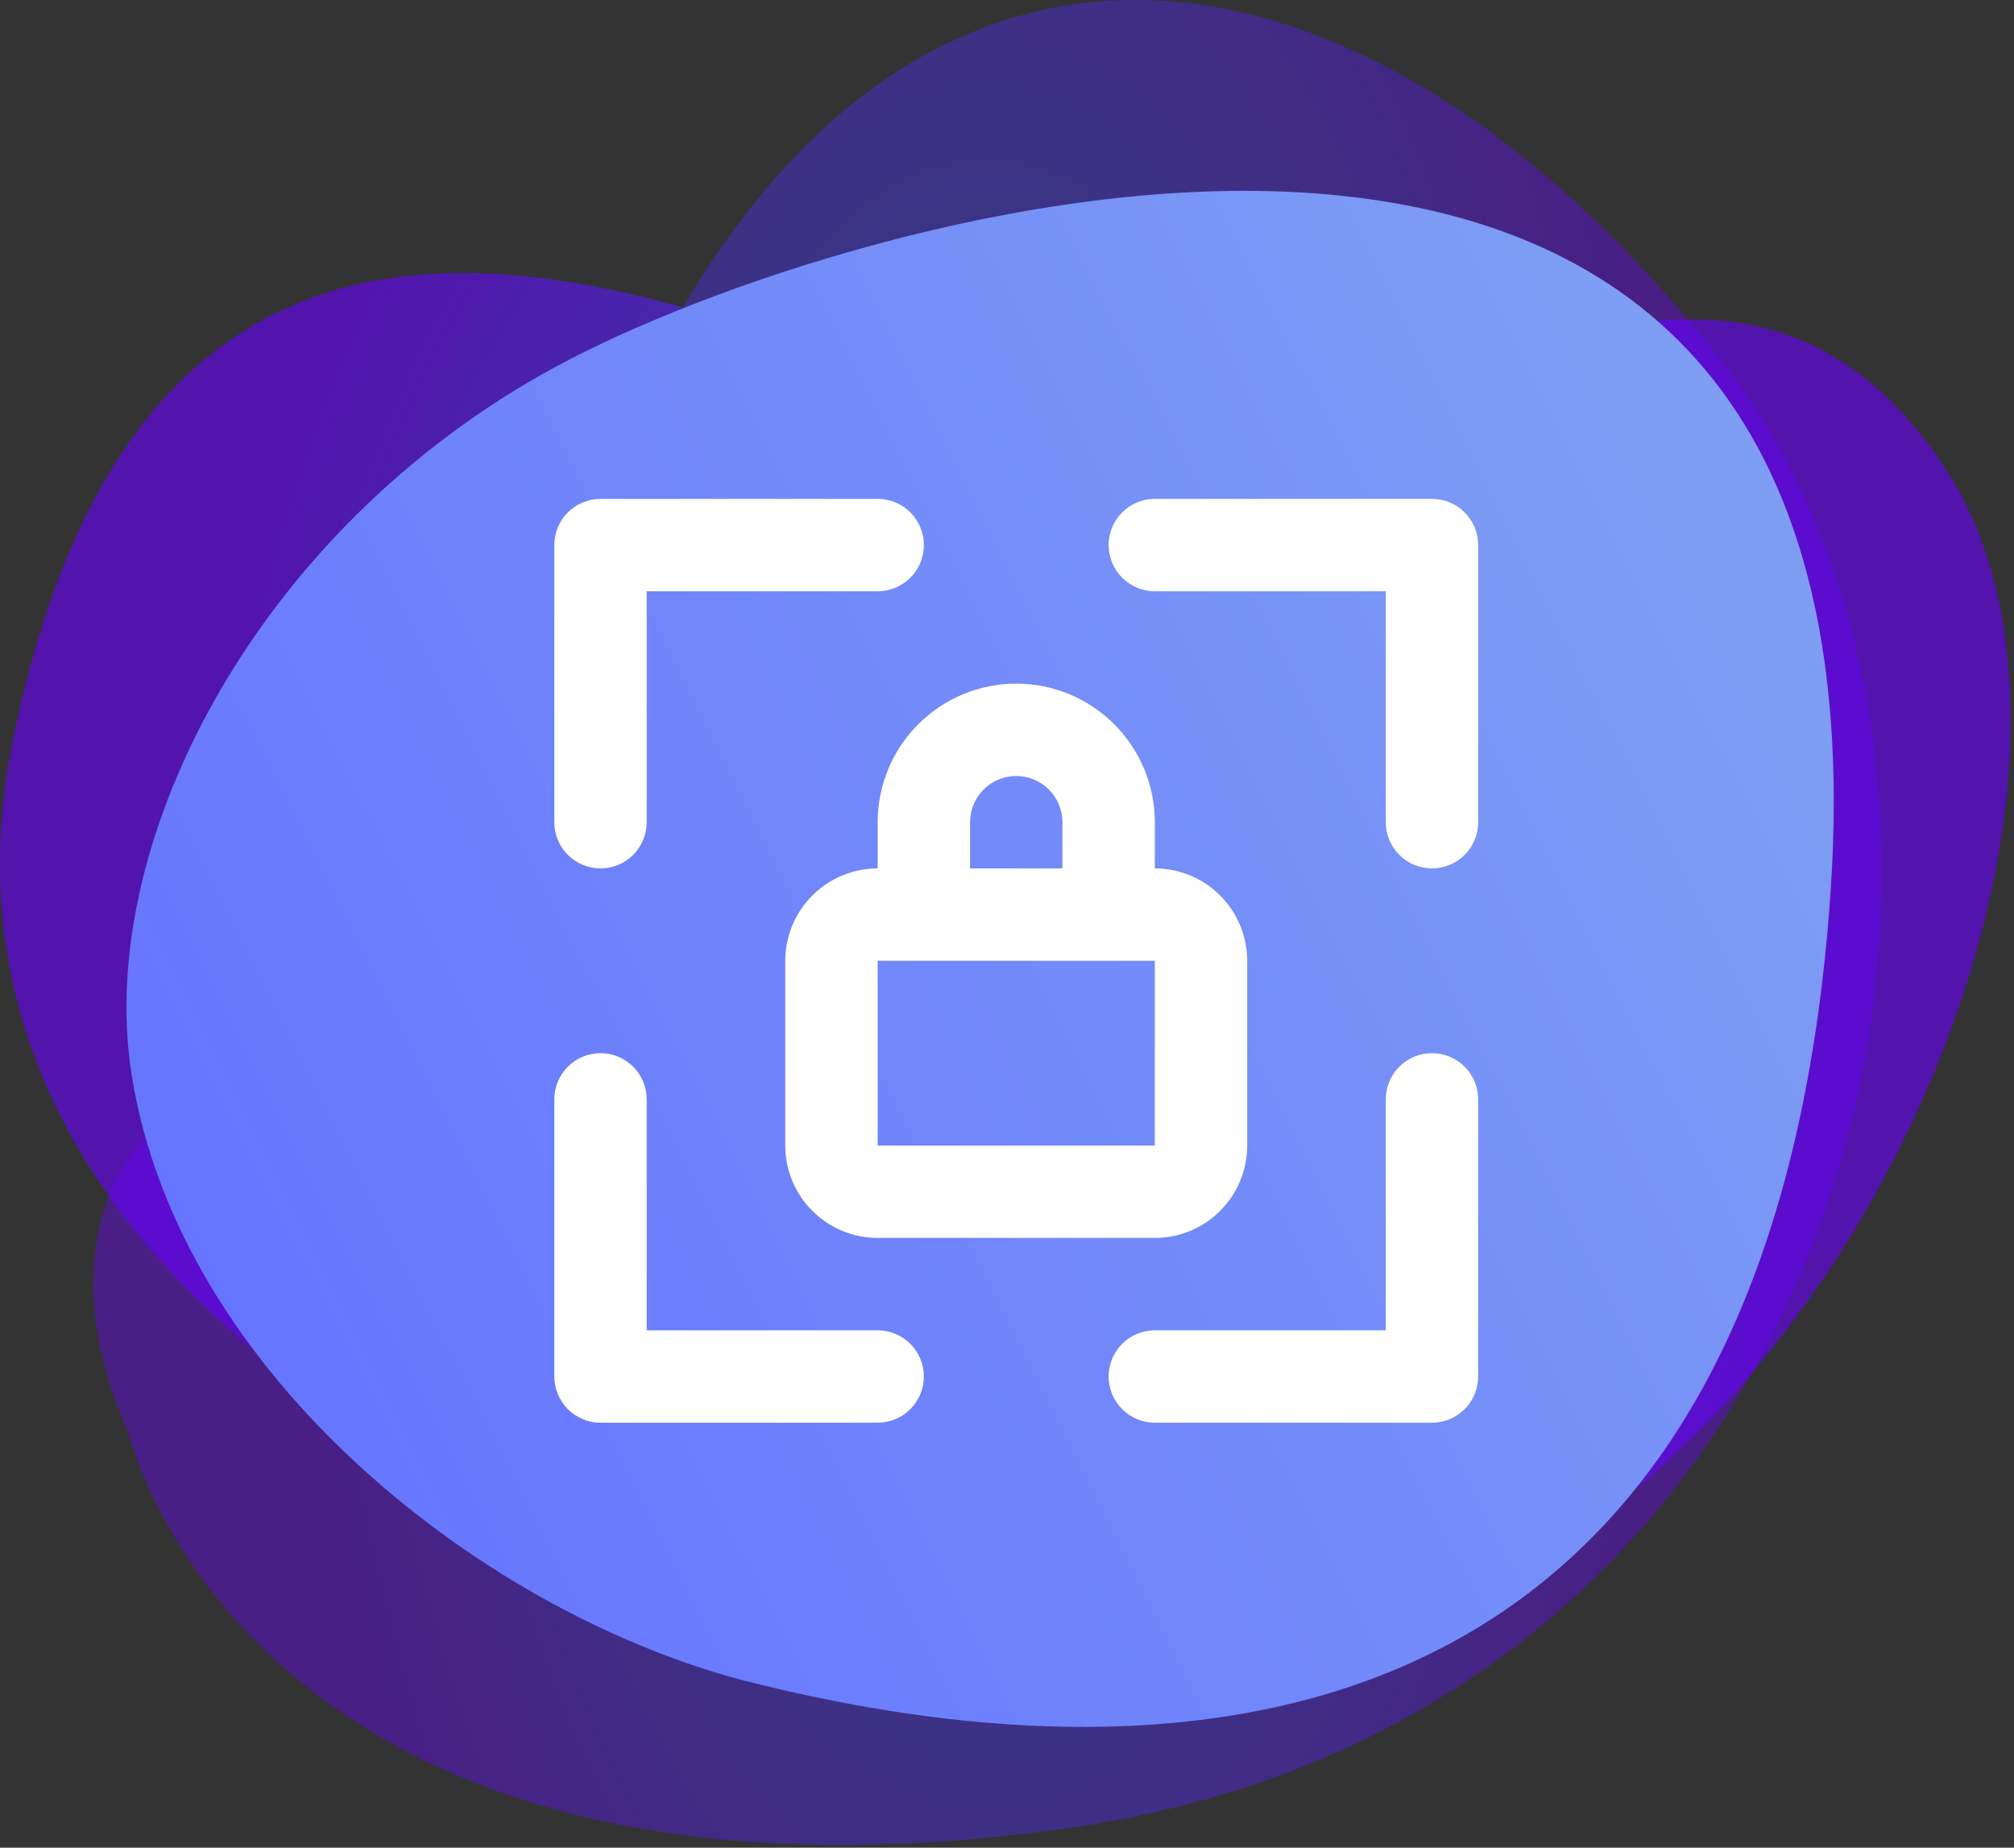 <?xml version="1.0" encoding="UTF-8"?> <svg xmlns="http://www.w3.org/2000/svg" width="109" height="100" viewBox="0 0 109 100" fill="none"><rect x="0" y="0" width="109" height="100" fill="#333333" stroke="none"/><path opacity="0.4" d="M6.981 77.64C2.559 67.701 5.36 58.047 19.318 56.608C33.276 55.169 22.466 41 37.071 16.442C51.676 -8.117 75.047 -3.579 93.199 19.559C111.351 42.697 101.63 92.945 57.537 98.982C13.446 105.019 6.981 77.64 6.981 77.64Z" fill="url(#paint0_radial_10516_628)"></path><path opacity="0.6" d="M105.165 25.17C92.373 6.171 72.584 27.92 59.134 24.59C45.684 21.26 9.351 -3.095 0.664 40.252C-6.395 75.481 44.546 93.447 71.602 88.807C98.658 84.166 116.978 42.715 105.165 25.17Z" fill="url(#paint1_radial_10516_628)"></path><path d="M7.118 58.127C5.117 45.354 14.231 28.043 30.849 19.44C47.467 10.837 102.653 -5.14 99.08 48.171C95.507 101.482 55.21 94.639 40.817 91.097C26.424 87.556 9.679 74.474 7.118 58.127Z" fill="url(#paint2_linear_10516_628)"></path><path d="M77.5 27H62.5C61.837 27 61.201 27.263 60.732 27.732C60.263 28.201 60 28.837 60 29.5C60 30.163 60.263 30.799 60.732 31.268C61.201 31.737 61.837 32 62.5 32H75V44.5C75 45.163 75.263 45.799 75.732 46.268C76.201 46.737 76.837 47 77.5 47C78.163 47 78.799 46.737 79.268 46.268C79.737 45.799 80 45.163 80 44.5V29.5C80 28.837 79.737 28.201 79.268 27.732C78.799 27.263 78.163 27 77.5 27ZM77.5 57C76.837 57 76.201 57.263 75.732 57.732C75.263 58.201 75 58.837 75 59.5V72H62.5C61.837 72 61.201 72.263 60.732 72.732C60.263 73.201 60 73.837 60 74.5C60 75.163 60.263 75.799 60.732 76.268C61.201 76.737 61.837 77 62.5 77H77.5C78.163 77 78.799 76.737 79.268 76.268C79.737 75.799 80 75.163 80 74.5V59.5C80 58.837 79.737 58.201 79.268 57.732C78.799 57.263 78.163 57 77.5 57ZM55 37C53.011 37 51.103 37.79 49.697 39.197C48.29 40.603 47.5 42.511 47.5 44.5V47C46.174 47 44.902 47.527 43.965 48.465C43.027 49.402 42.5 50.674 42.5 52V62C42.5 63.326 43.027 64.598 43.965 65.535C44.902 66.473 46.174 67 47.5 67H62.5C63.826 67 65.098 66.473 66.035 65.535C66.973 64.598 67.5 63.326 67.5 62V52C67.5 50.674 66.973 49.402 66.035 48.465C65.098 47.527 63.826 47 62.5 47V44.5C62.5 42.511 61.71 40.603 60.303 39.197C58.897 37.79 56.989 37 55 37ZM52.5 44.5C52.5 43.837 52.763 43.201 53.232 42.732C53.701 42.263 54.337 42 55 42C55.663 42 56.299 42.263 56.768 42.732C57.237 43.201 57.5 43.837 57.5 44.5V47H52.5V44.5ZM62.5 62H47.5V52H62.5V62ZM32.5 47C33.163 47 33.799 46.737 34.268 46.268C34.737 45.799 35 45.163 35 44.5V32H47.5C48.163 32 48.799 31.737 49.268 31.268C49.737 30.799 50 30.163 50 29.5C50 28.837 49.737 28.201 49.268 27.732C48.799 27.263 48.163 27 47.5 27H32.5C31.837 27 31.201 27.263 30.732 27.732C30.263 28.201 30 28.837 30 29.5V44.5C30 45.163 30.263 45.799 30.732 46.268C31.201 46.737 31.837 47 32.5 47ZM47.5 72H35V59.5C35 58.837 34.737 58.201 34.268 57.732C33.799 57.263 33.163 57 32.5 57C31.837 57 31.201 57.263 30.732 57.732C30.263 58.201 30 58.837 30 59.5V74.5C30 75.163 30.263 75.799 30.732 76.268C31.201 76.737 31.837 77 32.5 77H47.5C48.163 77 48.799 76.737 49.268 76.268C49.737 75.799 50 75.163 50 74.5C50 73.837 49.737 73.201 49.268 72.732C48.799 72.263 48.163 72 47.5 72Z" fill="white"></path><defs><radialGradient id="paint0_radial_10516_628" cx="0" cy="0" r="1" gradientUnits="userSpaceOnUse" gradientTransform="translate(53.453 49.926) scale(37.867 82.495)"><stop stop-color="#2C5CFF"></stop><stop offset="0.254" stop-color="#3849FF"></stop><stop offset="0.765" stop-color="#5818FF"></stop><stop offset="1" stop-color="#6800FF"></stop></radialGradient><radialGradient id="paint1_radial_10516_628" cx="0" cy="0" r="1" gradientUnits="userSpaceOnUse" gradientTransform="translate(54.41 52.151) scale(42.568 61.76)"><stop stop-color="#2C5CFF"></stop><stop offset="0.254" stop-color="#3849FF"></stop><stop offset="0.765" stop-color="#5818FF"></stop><stop offset="1" stop-color="#6800FF"></stop></radialGradient><linearGradient id="paint2_linear_10516_628" x1="-433.126" y1="250.806" x2="252.647" y2="-95.813" gradientUnits="userSpaceOnUse"><stop stop-color="#0078B8"></stop><stop offset="0.319" stop-color="#001AFF"></stop><stop offset="0.625" stop-color="#6776FF"></stop><stop offset="0.862" stop-color="#95C5E8"></stop><stop offset="1" stop-color="#001EC2"></stop></linearGradient></defs></svg> 